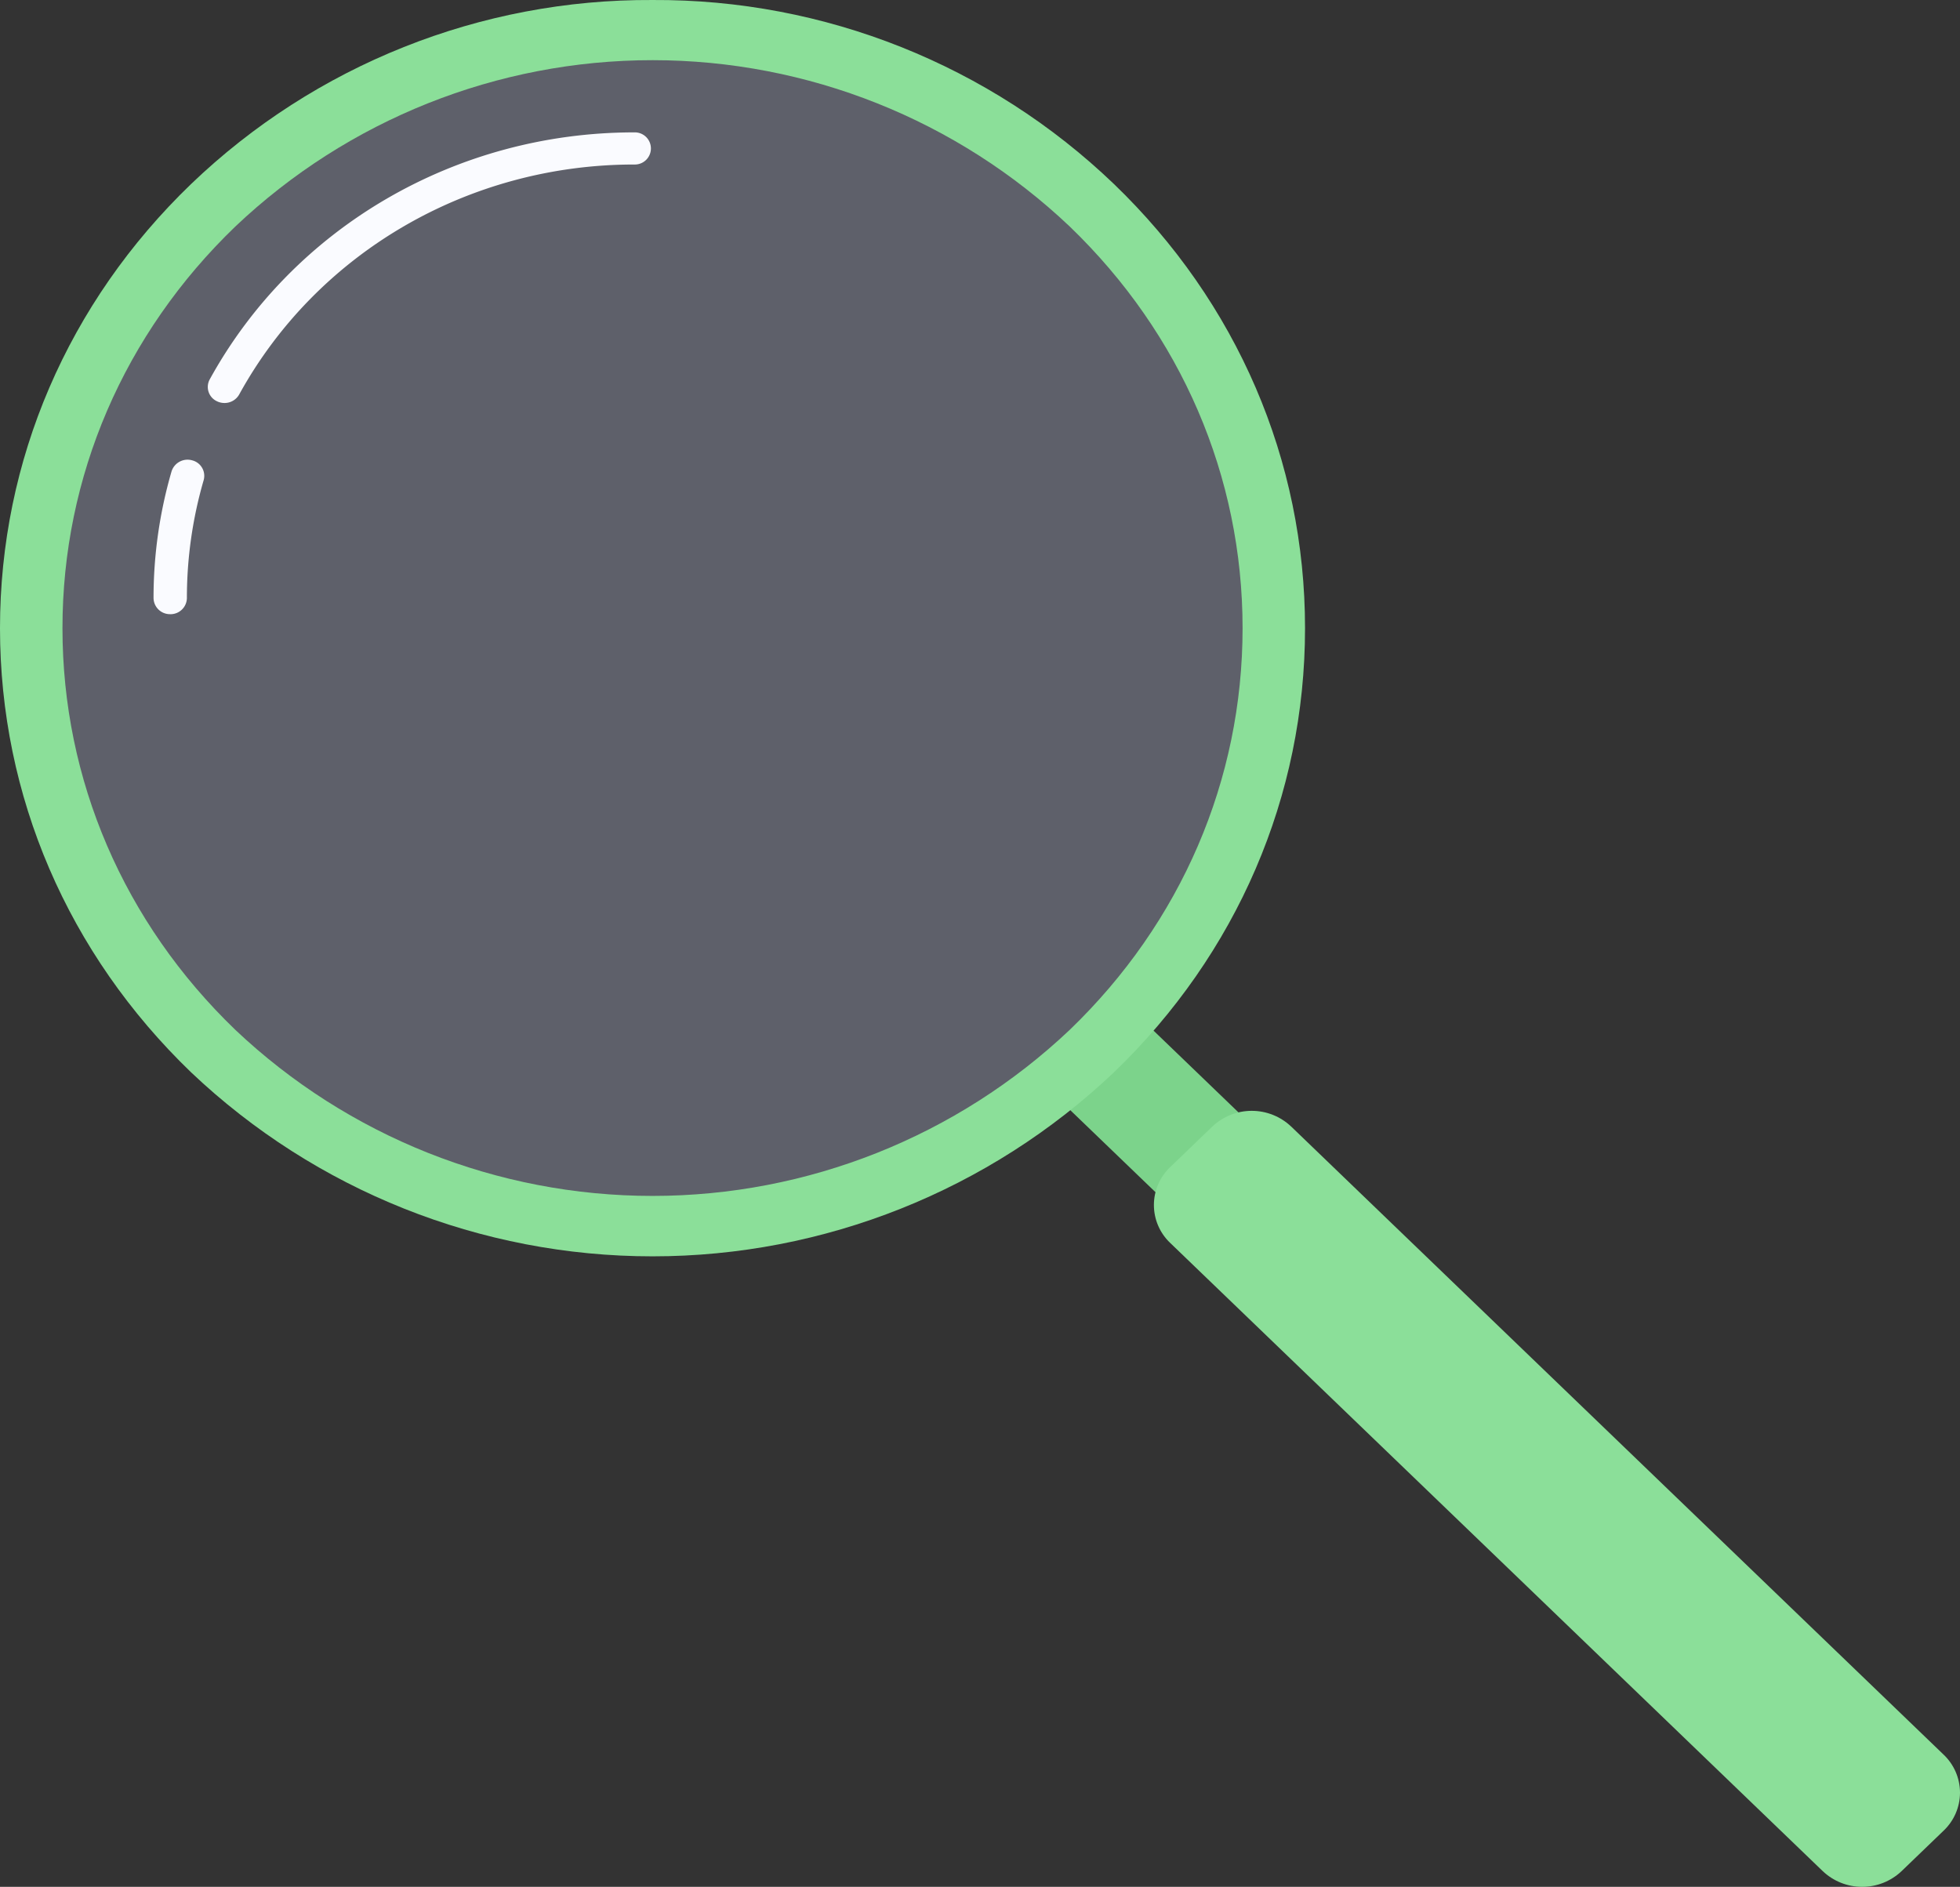 <svg xmlns="http://www.w3.org/2000/svg" xmlns:xlink="http://www.w3.org/1999/xlink" width="385.5" height="371.125" viewBox="0 0 385.5 371.125">
  <rect x="0" y="0" width="385.5" height="371.125" fill="#333333" stroke="none"/>
  <defs>
    <clipPath id="clip-path">
      <rect id="Rectangle_1789" data-name="Rectangle 1789" width="244.395" height="235.281" fill="#ccd3f5"/>
    </clipPath>
    <clipPath id="clip-path-2">
      <path id="Path_82" data-name="Path 82" d="M0,25.286l139.222-2.645L139.652,0,.43,2.645Z" transform="translate(98.749 116.629) rotate(-135)" fill="none"/>
    </clipPath>
    <clipPath id="clip-path-3">
      <path id="Path_72" data-name="Path 72" d="M26.994,245.1,155.336,368.657a10.32,10.32,0,0,1,3.21,7.4v.129a10.324,10.324,0,0,1-3.21,7.4l-8.283,7.975a11.264,11.264,0,0,1-15.5,0L3.21,268a10.276,10.276,0,0,1,0-14.923l8.283-7.974a11.261,11.261,0,0,1,15.5,0" transform="translate(0 -242.011)" fill="none"/>
    </clipPath>
    <clipPath id="clip-path-4">
      <path id="Path_73" data-name="Path 73" d="M347.767,202.558c21.92-21.1,33.991-49.16,33.991-79s-12.071-57.9-33.991-79a119.255,119.255,0,0,0-164.124,0c-21.92,21.1-33.993,49.159-33.993,79s12.073,57.9,33.993,79a119.4,119.4,0,0,0,164.124,0M265.7,0a130.053,130.053,0,0,1,90.752,36.189c24.241,23.337,37.589,54.365,37.589,87.368s-13.348,64.031-37.589,87.367a131.884,131.884,0,0,1-181.5,0c-24.241-23.336-37.59-54.364-37.59-87.367s13.349-64.031,37.59-87.368A130.051,130.051,0,0,1,265.7,0Z" transform="translate(-137.363 0.001)" fill="none"/>
    </clipPath>
  </defs>
  <g id="magnifying_glass" data-name="magnifying glass" transform="translate(-418.25 -2204.249)">
    <g id="circle" transform="translate(424.395 2210.165)" opacity="0.287">
      <g id="Group_25269" data-name="Group 25269">
        <g id="Group_25268" data-name="Group 25268" clip-path="url(#clip-path)">
          <path id="Path_70" data-name="Path 70" d="M352.519,41.009C304.8-4.933,227.426-4.933,179.7,41.009s-47.721,120.428,0,166.369,125.093,45.941,172.814,0,47.721-120.428,0-166.369" transform="translate(-143.914 -6.552)" fill="#ccd3f5"/>
        </g>
      </g>
    </g>
    <g id="Group_25273" data-name="Group 25273" transform="translate(624.842 2400.963)" clip-path="url(#clip-path-2)">
      <path id="Path_81" data-name="Path 81" d="M0,164.853l161.924-3.075L165,0,3.075,3.075Z" transform="matrix(-0.715, -0.699, 0.699, -0.715, 59.755, 174.926)" fill="#7cd38b"/>
    </g>
    <g id="Group_25275" data-name="Group 25275" transform="translate(645.204 2422.74)" clip-path="url(#clip-path-3)">
      <path id="Path_71" data-name="Path 71" d="M77.873,157.633,234.633,313.911,71.082,463.651-85.678,307.374Z" transform="translate(4.26 -233.81)" fill="#8bdf99"/>
    </g>
    <g id="Group_25277" data-name="Group 25277" transform="translate(418.25 2204.249)" clip-path="url(#clip-path-4)">
      <path id="Path_83" data-name="Path 83" d="M0,346.664l333.8-5.114L338.914,0,5.114,5.114Z" transform="translate(48.522 352.442) rotate(-116.422)" fill="#8bdf99"/>
    </g>
    <path id="light" d="M371.514,130.542a3.223,3.223,0,0,0,3.282-3.16,83,83,0,0,1,3.3-23.207,3.147,3.147,0,0,0-2.275-3.9,3.3,3.3,0,0,0-4.046,2.19,89.116,89.116,0,0,0-3.539,24.912,3.223,3.223,0,0,0,3.282,3.16" transform="translate(80.213 2194.515)" fill="#fafbff"/>
    <path id="light-2" data-name="light" d="M277.824,82.069a3.3,3.3,0,0,0,2.9-1.682c15.344-27.9,45.118-45.227,77.7-45.227a3.162,3.162,0,1,0,0-6.32c-35.023,0-67.021,18.619-83.5,48.589a3.1,3.1,0,0,0,1.365,4.271,3.377,3.377,0,0,0,1.533.368" transform="translate(184.574 2201.447)" fill="#fafbff"/>
  </g>
</svg>
